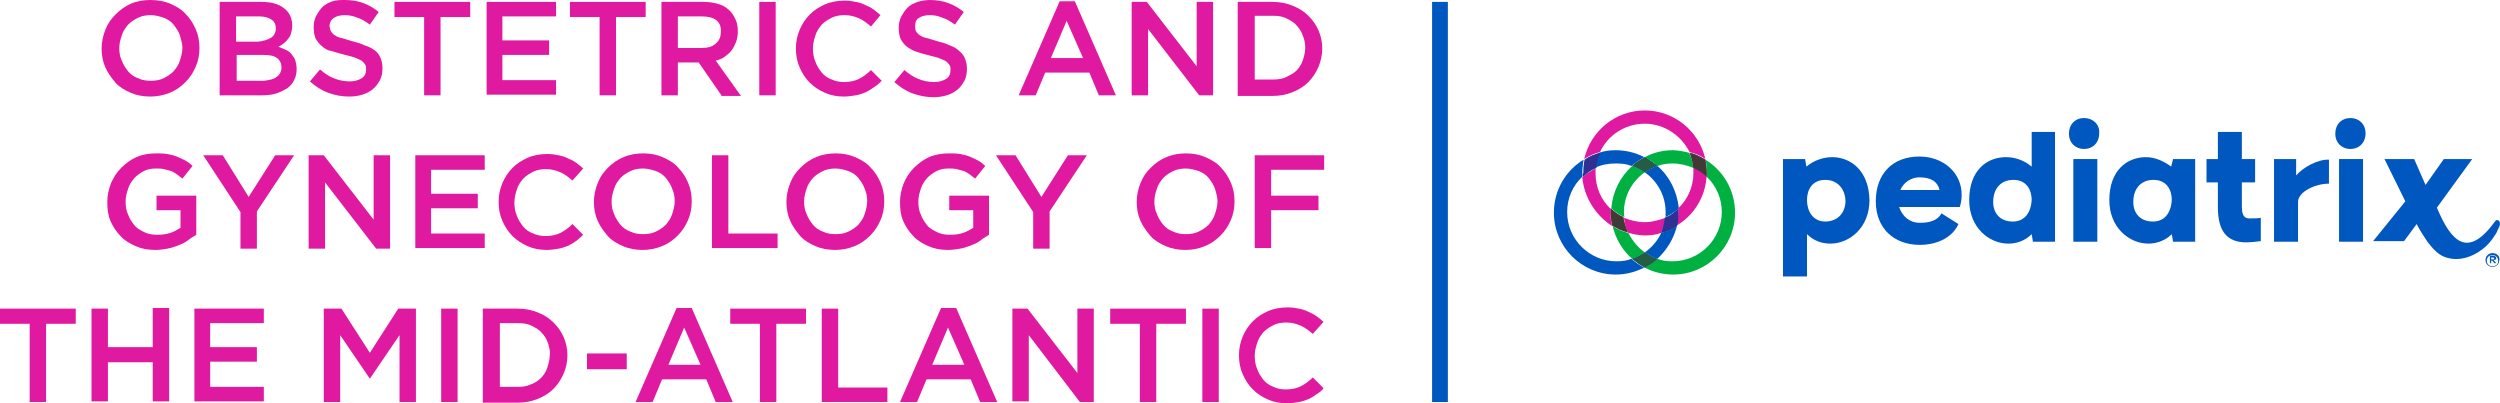 <?xml version="1.0" encoding="utf-8"?>
<!-- Generator: Adobe Illustrator 27.4.0, SVG Export Plug-In . SVG Version: 6.00 Build 0)  -->
<svg version="1.1" id="Layer_1_copy" xmlns="http://www.w3.org/2000/svg" xmlns:xlink="http://www.w3.org/1999/xlink" x="0px"
	 y="0px" viewBox="0 0 396.1 63.9" style="enable-background:new 0 0 396.1 63.9;" xml:space="preserve">
<style type="text/css">
	.st0{fill:#DF1AA0;}
	.st1{fill:none;}
	.st2{fill:#0057BF;}
	.st3{fill:#2E3191;}
	.st4{fill:#00B142;}
	.st5{fill:#245C44;}
	.st6{fill:#403A37;}
</style>
<g>
	<g>
		<g>
			<path class="st0" d="M31,10.6c-0.4,0.9-0.9,1.7-1.6,2.4c-0.7,0.7-1.5,1.3-2.5,1.7s-2,0.6-3.1,0.6s-2.2-0.2-3.1-0.6
				c-0.9-0.4-1.8-0.9-2.4-1.6s-1.2-1.5-1.6-2.4c-0.4-0.9-0.6-1.9-0.6-3c0-1,0.2-2,0.6-3s0.9-1.7,1.6-2.4C19,1.6,19.8,1,20.7,0.6
				c0.9-0.4,2-0.6,3.1-0.6C25,0,26.1,0.2,27,0.6c0.9,0.4,1.8,0.9,2.4,1.6c0.7,0.7,1.2,1.5,1.6,2.4c0.4,0.9,0.6,1.9,0.6,3
				S31.4,9.7,31,10.6z M28.5,5.6c-0.2-0.6-0.6-1.2-1-1.7c-0.4-0.5-1-0.9-1.6-1.1s-1.3-0.4-2-0.4c-0.7,0-1.4,0.1-2,0.4
				c-0.6,0.3-1.1,0.6-1.6,1.1c-0.4,0.5-0.8,1-1,1.7c-0.2,0.6-0.4,1.3-0.4,2s0.1,1.4,0.4,2c0.2,0.6,0.6,1.2,1,1.7s1,0.9,1.6,1.1
				c0.6,0.3,1.3,0.4,2,0.4c0.7,0,1.4-0.1,2-0.4c0.6-0.3,1.1-0.6,1.6-1.1c0.4-0.5,0.8-1,1-1.7c0.2-0.6,0.4-1.3,0.4-2
				S28.7,6.3,28.5,5.6z"/>
			<path class="st0" d="M45,1.3c0.9,0.7,1.3,1.6,1.3,2.8c0,0.5-0.1,0.9-0.2,1.2c-0.1,0.4-0.3,0.7-0.5,0.9c-0.2,0.3-0.4,0.5-0.7,0.7
				c-0.3,0.2-0.5,0.4-0.8,0.5c0.4,0.2,0.8,0.3,1.2,0.5s0.7,0.4,0.9,0.7s0.5,0.6,0.6,1c0.1,0.4,0.2,0.8,0.2,1.3
				c0,0.7-0.1,1.2-0.4,1.8s-0.6,0.9-1.1,1.3c-0.5,0.3-1.1,0.6-1.7,0.8s-1.4,0.3-2.2,0.3h-6.8V0.3h6.6C42.9,0.3,44.1,0.6,45,1.3z
				 M42.9,6c0.5-0.3,0.8-0.8,0.8-1.5c0-0.6-0.2-1.1-0.7-1.4c-0.4-0.3-1.1-0.5-1.9-0.5h-3.7v4h3.5C41.8,6.5,42.4,6.3,42.9,6z
				 M43.8,12.2c0.5-0.3,0.8-0.9,0.8-1.5c0-0.6-0.2-1.1-0.7-1.5c-0.5-0.4-1.3-0.5-2.3-0.5h-4.1v4.1h4.3
				C42.6,12.7,43.3,12.6,43.8,12.2z"/>
			<path class="st0" d="M52.4,4.9c0.1,0.2,0.3,0.4,0.5,0.6c0.3,0.2,0.6,0.4,1.1,0.5s1,0.3,1.7,0.5c0.8,0.2,1.5,0.4,2.1,0.7
				C58.5,7.4,59,7.7,59.4,8c0.4,0.3,0.7,0.7,0.9,1.2c0.2,0.5,0.3,1,0.3,1.6c0,0.7-0.1,1.3-0.4,1.9c-0.3,0.5-0.6,1-1.1,1.4
				s-1,0.7-1.7,0.9c-0.6,0.2-1.4,0.3-2.1,0.3c-1.1,0-2.2-0.2-3.3-0.6s-2-1-2.9-1.8l1.6-1.9c0.7,0.6,1.4,1.1,2.2,1.4
				c0.7,0.3,1.6,0.5,2.5,0.5c0.8,0,1.4-0.2,1.9-0.5c0.5-0.3,0.7-0.8,0.7-1.4c0-0.3,0-0.5-0.1-0.7c-0.1-0.2-0.3-0.4-0.5-0.6
				c-0.2-0.2-0.6-0.3-1-0.5c-0.4-0.2-1-0.3-1.7-0.5c-0.8-0.2-1.5-0.4-2.1-0.6C51.9,8,51.4,7.7,51,7.3c-0.4-0.3-0.7-0.7-1-1.2
				c-0.2-0.5-0.3-1.1-0.3-1.8c0-0.6,0.1-1.2,0.4-1.8c0.3-0.5,0.6-1,1-1.4c0.4-0.4,1-0.7,1.6-0.9S54,0,54.7,0c1.1,0,2.1,0.2,2.9,0.5
				s1.7,0.8,2.4,1.4l-1.4,2c-0.7-0.5-1.3-0.9-2-1.1c-0.7-0.3-1.3-0.4-2-0.4c-0.8,0-1.4,0.2-1.8,0.5s-0.6,0.8-0.6,1.3
				C52.3,4.4,52.3,4.7,52.4,4.9z"/>
			<path class="st0" d="M69.8,15.1h-2.6V2.7h-4.7V0.3h12v2.4h-4.7V15.1z"/>
			<path class="st0" d="M88,2.6h-8.4v3.8h7.4v2.3h-7.4v4h8.5v2.3H77.1V0.3h11V2.6z"/>
			<path class="st0" d="M97.6,15.1H95V2.7h-4.7V0.3h12v2.4h-4.7V15.1z"/>
			<path class="st0" d="M114.3,15.1l-3.6-5.2h-3.3v5.2h-2.6V0.3h6.6c0.8,0,1.6,0.1,2.3,0.3c0.7,0.2,1.3,0.5,1.7,0.9
				c0.5,0.4,0.8,0.9,1.1,1.5c0.3,0.6,0.4,1.2,0.4,2c0,0.6-0.1,1.2-0.3,1.7c-0.2,0.5-0.4,0.9-0.7,1.3s-0.7,0.7-1.1,1
				c-0.4,0.3-0.9,0.5-1.4,0.6l4,5.6H114.3z M113.5,3.2c-0.5-0.4-1.3-0.6-2.3-0.6h-3.8v5h3.8c0.9,0,1.7-0.2,2.2-0.7
				c0.6-0.5,0.8-1.1,0.8-1.8C114.3,4.3,114,3.6,113.5,3.2z"/>
			<path class="st0" d="M122.9,0.3v14.8h-2.6V0.3H122.9z"/>
			<path class="st0" d="M138.5,13.8c-0.4,0.3-0.9,0.6-1.3,0.8c-0.5,0.2-1,0.4-1.6,0.5c-0.6,0.1-1.2,0.2-1.9,0.2
				c-1.1,0-2.1-0.2-3-0.6c-0.9-0.4-1.7-0.9-2.4-1.6s-1.2-1.5-1.6-2.4c-0.4-0.9-0.6-1.9-0.6-3c0-1.1,0.2-2,0.6-3
				c0.4-0.9,0.9-1.7,1.6-2.4c0.7-0.7,1.5-1.2,2.4-1.6c0.9-0.4,2-0.6,3.1-0.6c0.7,0,1.3,0.1,1.8,0.2c0.6,0.1,1.1,0.3,1.5,0.5
				c0.5,0.2,0.9,0.4,1.3,0.7c0.4,0.3,0.8,0.6,1.1,0.9L138,4.2c-0.6-0.5-1.2-1-1.9-1.3c-0.7-0.3-1.4-0.5-2.3-0.5
				c-0.7,0-1.4,0.1-2,0.4c-0.6,0.3-1.1,0.6-1.6,1.1c-0.4,0.5-0.8,1-1,1.7c-0.2,0.6-0.4,1.3-0.4,2.1c0,0.7,0.1,1.4,0.4,2.1
				c0.2,0.6,0.6,1.2,1,1.7c0.4,0.5,1,0.9,1.6,1.1c0.6,0.3,1.3,0.4,2,0.4c0.9,0,1.7-0.2,2.3-0.5c0.6-0.3,1.3-0.8,1.9-1.4l1.7,1.7
				C139.4,13.1,139,13.5,138.5,13.8z"/>
			<path class="st0" d="M145.1,4.9c0.1,0.2,0.3,0.4,0.5,0.6c0.3,0.2,0.6,0.4,1.1,0.5s1,0.3,1.7,0.5c0.8,0.2,1.5,0.4,2.1,0.7
				c0.6,0.2,1.1,0.5,1.5,0.9c0.4,0.3,0.7,0.7,0.9,1.2c0.2,0.5,0.3,1,0.3,1.6c0,0.7-0.1,1.3-0.4,1.9c-0.3,0.5-0.6,1-1.1,1.4
				s-1,0.7-1.7,0.9c-0.6,0.2-1.4,0.3-2.1,0.3c-1.1,0-2.2-0.2-3.3-0.6s-2-1-2.9-1.8l1.6-1.9c0.7,0.6,1.4,1.1,2.2,1.4
				c0.7,0.3,1.6,0.5,2.5,0.5c0.8,0,1.4-0.2,1.9-0.5c0.5-0.3,0.7-0.8,0.7-1.4c0-0.3,0-0.5-0.1-0.7c-0.1-0.2-0.3-0.4-0.5-0.6
				c-0.2-0.2-0.6-0.3-1-0.5c-0.4-0.2-1-0.3-1.7-0.5c-0.8-0.2-1.5-0.4-2.1-0.6c-0.6-0.2-1.1-0.5-1.5-0.8c-0.4-0.3-0.7-0.7-1-1.2
				c-0.2-0.5-0.3-1.1-0.3-1.8c0-0.6,0.1-1.2,0.4-1.8c0.3-0.5,0.6-1,1-1.4c0.4-0.4,1-0.7,1.6-0.9s1.3-0.3,2-0.3
				c1.1,0,2.1,0.2,2.9,0.5s1.7,0.8,2.4,1.4l-1.4,2c-0.7-0.5-1.3-0.9-2-1.1c-0.7-0.3-1.3-0.4-2-0.4c-0.8,0-1.4,0.2-1.8,0.5
				S145,3.6,145,4.1C145,4.4,145,4.7,145.1,4.9z"/>
			<path class="st0" d="M176.8,15.1h-2.7l-1.5-3.6h-7l-1.5,3.6h-2.7l6.5-14.9h2.4L176.8,15.1z M169,3.3l-2.5,5.9h5.1L169,3.3z"/>
			<path class="st0" d="M189.6,0.3h2.6v14.8H190l-8.1-10.5v10.5h-2.6V0.3h2.4l7.9,10.2V0.3z"/>
			<path class="st0" d="M208.9,10.6c-0.4,0.9-0.9,1.7-1.6,2.4c-0.7,0.7-1.5,1.2-2.5,1.6c-1,0.4-2,0.6-3.2,0.6h-5.5V0.3h5.5
				c1.2,0,2.2,0.2,3.2,0.6c1,0.4,1.8,0.9,2.5,1.6c0.7,0.7,1.2,1.4,1.6,2.3c0.4,0.9,0.6,1.9,0.6,2.9S209.3,9.6,208.9,10.6z
				 M206.4,5.6c-0.2-0.6-0.6-1.2-1-1.6c-0.4-0.5-1-0.8-1.6-1.1s-1.3-0.4-2.1-0.4h-2.9v10.1h2.9c0.8,0,1.5-0.1,2.1-0.4s1.2-0.6,1.6-1
				c0.4-0.4,0.8-1,1-1.6c0.2-0.6,0.4-1.3,0.4-2C206.8,6.9,206.7,6.3,206.4,5.6z"/>
			<path class="st0" d="M29.6,38.2c-0.4,0.3-0.9,0.5-1.4,0.7c-0.5,0.2-1.1,0.4-1.7,0.5c-0.6,0.1-1.2,0.2-1.9,0.2
				c-1.2,0-2.2-0.2-3.1-0.6c-0.9-0.4-1.8-0.9-2.4-1.6c-0.7-0.7-1.2-1.5-1.6-2.4c-0.4-0.9-0.5-1.9-0.5-3c0-1,0.2-2,0.6-3
				c0.4-0.9,0.9-1.7,1.6-2.4c0.7-0.7,1.5-1.3,2.4-1.7c0.9-0.4,2-0.6,3.1-0.6c0.6,0,1.2,0,1.8,0.1s1,0.2,1.5,0.4
				c0.5,0.2,0.9,0.4,1.3,0.6c0.4,0.2,0.8,0.5,1.2,0.9l-1.6,2c-0.3-0.2-0.6-0.5-0.9-0.7c-0.3-0.2-0.6-0.4-0.9-0.5s-0.7-0.2-1.1-0.3
				c-0.4-0.1-0.8-0.1-1.3-0.1c-0.7,0-1.3,0.1-1.9,0.4c-0.6,0.3-1.1,0.7-1.5,1.1c-0.4,0.5-0.8,1-1,1.7c-0.2,0.6-0.4,1.3-0.4,2
				c0,0.8,0.1,1.5,0.4,2.1c0.2,0.6,0.6,1.2,1,1.7c0.4,0.5,1,0.8,1.6,1.1c0.6,0.3,1.3,0.4,2.1,0.4c0.7,0,1.4-0.1,2-0.3
				c0.6-0.2,1.1-0.5,1.6-0.8v-2.8h-3.8v-2.3h6.3v6.2C30.4,37.6,30,37.9,29.6,38.2z"/>
			<path class="st0" d="M40.7,39.4h-2.6v-5.8l-5.9-9h3.1l4.1,6.6l4.2-6.6h3l-5.9,8.9V39.4z"/>
			<path class="st0" d="M59.2,24.6h2.6v14.8h-2.2l-8.1-10.5v10.5h-2.6V24.6h2.4l7.9,10.2V24.6z"/>
			<path class="st0" d="M76.7,26.9h-8.4v3.8h7.4v2.3h-7.4v4h8.5v2.3H65.8V24.6h11V26.9z"/>
			<path class="st0" d="M91.4,38.1c-0.4,0.3-0.9,0.6-1.3,0.8c-0.5,0.2-1,0.4-1.6,0.5c-0.6,0.1-1.2,0.2-1.9,0.2c-1.1,0-2.1-0.2-3-0.6
				c-0.9-0.4-1.7-0.9-2.4-1.6S80,35.9,79.6,35c-0.4-0.9-0.6-1.9-0.6-3c0-1.1,0.2-2,0.6-3c0.4-0.9,0.9-1.7,1.6-2.4
				c0.7-0.7,1.5-1.2,2.4-1.6c0.9-0.4,2-0.6,3.1-0.6c0.7,0,1.3,0.1,1.8,0.2c0.6,0.1,1.1,0.3,1.5,0.5c0.5,0.2,0.9,0.4,1.3,0.7
				c0.4,0.3,0.8,0.6,1.1,0.9l-1.7,1.9c-0.6-0.5-1.2-1-1.9-1.3c-0.7-0.3-1.4-0.5-2.3-0.5c-0.7,0-1.4,0.1-2,0.4
				c-0.6,0.3-1.1,0.6-1.6,1.1c-0.4,0.5-0.8,1-1,1.7c-0.2,0.6-0.4,1.3-0.4,2.1c0,0.7,0.1,1.4,0.4,2.1c0.2,0.6,0.6,1.2,1,1.7
				c0.4,0.5,1,0.9,1.6,1.1c0.6,0.3,1.3,0.4,2,0.4c0.9,0,1.7-0.2,2.3-0.5c0.6-0.3,1.3-0.8,1.9-1.4l1.7,1.7
				C92.2,37.4,91.8,37.8,91.4,38.1z"/>
			<path class="st0" d="M109,34.9c-0.4,0.9-0.9,1.7-1.6,2.4c-0.7,0.7-1.5,1.3-2.5,1.7s-2,0.6-3.1,0.6s-2.2-0.2-3.1-0.6
				c-0.9-0.4-1.8-0.9-2.4-1.6s-1.2-1.5-1.6-2.4c-0.4-0.9-0.6-1.9-0.6-3c0-1,0.2-2,0.6-3s0.9-1.7,1.6-2.4c0.7-0.7,1.5-1.3,2.5-1.7
				c0.9-0.4,2-0.6,3.1-0.6c1.1,0,2.2,0.2,3.1,0.6c0.9,0.4,1.8,0.9,2.4,1.6c0.7,0.7,1.2,1.5,1.6,2.4c0.4,0.9,0.6,1.9,0.6,3
				S109.4,34,109,34.9z M106.5,29.9c-0.2-0.6-0.6-1.2-1-1.7c-0.4-0.5-1-0.9-1.6-1.1s-1.3-0.4-2-0.4c-0.7,0-1.4,0.1-2,0.4
				c-0.6,0.3-1.1,0.6-1.6,1.1c-0.4,0.5-0.8,1-1,1.7c-0.2,0.6-0.4,1.3-0.4,2s0.1,1.4,0.4,2c0.2,0.6,0.6,1.2,1,1.7s1,0.9,1.6,1.1
				c0.6,0.3,1.3,0.4,2,0.4c0.7,0,1.4-0.1,2-0.4c0.6-0.3,1.1-0.6,1.6-1.1c0.4-0.5,0.8-1,1-1.7c0.2-0.6,0.4-1.3,0.4-2
				S106.8,30.6,106.5,29.9z"/>
			<path class="st0" d="M112.8,24.6h2.6V37h7.8v2.3h-10.4V24.6z"/>
			<path class="st0" d="M139.5,34.9c-0.4,0.9-0.9,1.7-1.6,2.4c-0.7,0.7-1.5,1.3-2.5,1.7s-2,0.6-3.1,0.6s-2.2-0.2-3.1-0.6
				c-0.9-0.4-1.8-0.9-2.4-1.6s-1.2-1.5-1.6-2.4c-0.4-0.9-0.6-1.9-0.6-3c0-1,0.2-2,0.6-3s0.9-1.7,1.6-2.4c0.7-0.7,1.5-1.3,2.5-1.7
				c0.9-0.4,2-0.6,3.1-0.6c1.1,0,2.2,0.2,3.1,0.6c0.9,0.4,1.8,0.9,2.4,1.6c0.7,0.7,1.2,1.5,1.6,2.4c0.4,0.9,0.6,1.9,0.6,3
				S139.9,34,139.5,34.9z M137,29.9c-0.2-0.6-0.6-1.2-1-1.7c-0.4-0.5-1-0.9-1.6-1.1s-1.3-0.4-2-0.4c-0.7,0-1.4,0.1-2,0.4
				c-0.6,0.3-1.1,0.6-1.6,1.1c-0.4,0.5-0.8,1-1,1.7c-0.2,0.6-0.4,1.3-0.4,2s0.1,1.4,0.4,2c0.2,0.6,0.6,1.2,1,1.7s1,0.9,1.6,1.1
				c0.6,0.3,1.3,0.4,2,0.4c0.7,0,1.4-0.1,2-0.4c0.6-0.3,1.1-0.6,1.6-1.1c0.4-0.5,0.8-1,1-1.7c0.2-0.6,0.4-1.3,0.4-2
				S137.3,30.6,137,29.9z"/>
			<path class="st0" d="M155.2,38.2c-0.4,0.3-0.9,0.5-1.4,0.7c-0.5,0.2-1.1,0.4-1.7,0.5c-0.6,0.1-1.2,0.2-1.9,0.2
				c-1.2,0-2.2-0.2-3.1-0.6c-0.9-0.4-1.8-0.9-2.4-1.6c-0.7-0.7-1.2-1.5-1.6-2.4c-0.4-0.9-0.5-1.9-0.5-3c0-1,0.2-2,0.6-3
				c0.4-0.9,0.9-1.7,1.6-2.4c0.7-0.7,1.5-1.3,2.4-1.7c0.9-0.4,2-0.6,3.1-0.6c0.6,0,1.2,0,1.8,0.1s1,0.2,1.5,0.4
				c0.5,0.2,0.9,0.4,1.3,0.6c0.4,0.2,0.8,0.5,1.2,0.9l-1.6,2c-0.3-0.2-0.6-0.5-0.9-0.7c-0.3-0.2-0.6-0.4-0.9-0.5s-0.7-0.2-1.1-0.3
				c-0.4-0.1-0.8-0.1-1.3-0.1c-0.7,0-1.3,0.1-1.9,0.4c-0.6,0.3-1.1,0.7-1.5,1.1c-0.4,0.5-0.8,1-1,1.7c-0.2,0.6-0.4,1.3-0.4,2
				c0,0.8,0.1,1.5,0.4,2.1c0.2,0.6,0.6,1.2,1,1.7c0.4,0.5,1,0.8,1.6,1.1c0.6,0.3,1.3,0.4,2.1,0.4c0.7,0,1.4-0.1,2-0.3
				c0.6-0.2,1.1-0.5,1.6-0.8v-2.8h-3.8v-2.3h6.3v6.2C156,37.6,155.6,37.9,155.2,38.2z"/>
			<path class="st0" d="M166.3,39.4h-2.6v-5.8l-5.9-9h3.1l4.1,6.6l4.2-6.6h3l-5.9,8.9V39.4z"/>
			<path class="st0" d="M195,34.9c-0.4,0.9-0.9,1.7-1.6,2.4c-0.7,0.7-1.5,1.3-2.5,1.7s-2,0.6-3.1,0.6s-2.2-0.2-3.1-0.6
				c-0.9-0.4-1.8-0.9-2.4-1.6s-1.2-1.5-1.6-2.4c-0.4-0.9-0.6-1.9-0.6-3c0-1,0.2-2,0.6-3s0.9-1.7,1.6-2.4c0.7-0.7,1.5-1.3,2.5-1.7
				c0.9-0.4,2-0.6,3.1-0.6c1.1,0,2.2,0.2,3.1,0.6c0.9,0.4,1.8,0.9,2.4,1.6c0.7,0.7,1.2,1.5,1.6,2.4c0.4,0.9,0.6,1.9,0.6,3
				S195.4,34,195,34.9z M192.5,29.9c-0.2-0.6-0.6-1.2-1-1.7c-0.4-0.5-1-0.9-1.6-1.1s-1.3-0.4-2-0.4s-1.4,0.1-2,0.4s-1.1,0.6-1.6,1.1
				c-0.4,0.5-0.8,1-1,1.7c-0.2,0.6-0.4,1.3-0.4,2s0.1,1.4,0.4,2c0.2,0.6,0.6,1.2,1,1.7s1,0.9,1.6,1.1c0.6,0.3,1.3,0.4,2,0.4
				c0.7,0,1.4-0.1,2-0.4c0.6-0.3,1.1-0.6,1.6-1.1c0.4-0.5,0.8-1,1-1.7c0.2-0.6,0.4-1.3,0.4-2S192.7,30.6,192.5,29.9z"/>
			<path class="st0" d="M209.8,26.9h-8.4V31h7.5v2.3h-7.5v6h-2.6V24.6h11V26.9z"/>
			<path class="st0" d="M7.3,63.7H4.7V51.3H0v-2.4h12v2.4H7.3V63.7z"/>
			<path class="st0" d="M17.1,57.4v6.2h-2.6V48.9h2.6V55h7.1v-6.2h2.6v14.8h-2.6v-6.2H17.1z"/>
			<path class="st0" d="M41.7,51.2h-8.4V55h7.4v2.3h-7.4v4h8.5v2.3H30.8V48.9h11V51.2z"/>
			<path class="st0" d="M58.6,60L58.6,60l-4.7-6.9v10.6h-2.6V48.9h2.8l4.5,7l4.5-7h2.8v14.8h-2.6V53.1L58.6,60z"/>
			<path class="st0" d="M72.5,48.9v14.8h-2.6V48.9H72.5z"/>
			<path class="st0" d="M89.3,59.2c-0.4,0.9-0.9,1.7-1.6,2.4c-0.7,0.7-1.5,1.2-2.5,1.6c-1,0.4-2,0.6-3.2,0.6h-5.5V48.9H82
				c1.2,0,2.2,0.2,3.2,0.6c1,0.4,1.8,0.9,2.5,1.6c0.7,0.7,1.2,1.4,1.6,2.3c0.4,0.9,0.6,1.9,0.6,2.9S89.7,58.3,89.3,59.2z M86.8,54.3
				c-0.2-0.6-0.6-1.2-1-1.6c-0.4-0.5-1-0.8-1.6-1.1c-0.6-0.3-1.3-0.4-2.1-0.4h-2.9v10.1H82c0.8,0,1.5-0.1,2.1-0.4
				c0.6-0.2,1.2-0.6,1.6-1c0.4-0.4,0.8-1,1-1.6c0.2-0.6,0.4-1.3,0.4-2C87.2,55.6,87,54.9,86.8,54.3z"/>
			<path class="st0" d="M93,58.5v-2.5h6.3v2.5H93z"/>
			<path class="st0" d="M116.1,63.7h-2.7l-1.5-3.6h-7l-1.5,3.6h-2.7l6.5-14.9h2.4L116.1,63.7z M108.4,51.9l-2.5,5.9h5.1L108.4,51.9z
				"/>
			<path class="st0" d="M123,63.7h-2.6V51.3h-4.7v-2.4h12v2.4H123V63.7z"/>
			<path class="st0" d="M130.2,48.9h2.6v12.5h7.8v2.3h-10.4V48.9z"/>
			<path class="st0" d="M158,63.7h-2.7l-1.5-3.6h-7l-1.5,3.6h-2.7l6.5-14.9h2.4L158,63.7z M150.2,51.9l-2.5,5.9h5.1L150.2,51.9z"/>
			<path class="st0" d="M170.7,48.9h2.6v14.8h-2.2L163,53.1v10.5h-2.6V48.9h2.4l7.9,10.2V48.9z"/>
			<path class="st0" d="M183.2,63.7h-2.6V51.3h-4.7v-2.4h12v2.4h-4.7V63.7z"/>
			<path class="st0" d="M193.1,48.9v14.8h-2.6V48.9H193.1z"/>
			<path class="st0" d="M208.7,62.4c-0.4,0.3-0.9,0.6-1.3,0.8c-0.5,0.2-1,0.4-1.6,0.5c-0.6,0.1-1.2,0.2-1.9,0.2
				c-1.1,0-2.1-0.2-3-0.6c-0.9-0.4-1.7-0.9-2.4-1.6c-0.7-0.7-1.2-1.5-1.6-2.4c-0.4-0.9-0.6-1.9-0.6-3c0-1.1,0.2-2,0.6-3
				c0.4-0.9,0.9-1.7,1.6-2.4c0.7-0.7,1.5-1.2,2.4-1.6c0.9-0.4,2-0.6,3.1-0.6c0.7,0,1.3,0.1,1.8,0.2c0.6,0.1,1.1,0.3,1.5,0.5
				s0.9,0.4,1.3,0.7c0.4,0.3,0.8,0.6,1.1,0.9l-1.7,1.9c-0.6-0.5-1.2-1-1.9-1.3c-0.7-0.3-1.4-0.5-2.3-0.5c-0.7,0-1.4,0.1-2,0.4
				c-0.6,0.3-1.1,0.6-1.6,1.1c-0.4,0.5-0.8,1-1,1.7c-0.2,0.6-0.4,1.3-0.4,2.1c0,0.7,0.1,1.4,0.4,2.1c0.2,0.6,0.6,1.2,1,1.7
				c0.4,0.5,1,0.9,1.6,1.1c0.6,0.3,1.2,0.4,2,0.4c0.9,0,1.7-0.2,2.3-0.5c0.6-0.3,1.3-0.8,1.9-1.4l1.7,1.7
				C209.6,61.7,209.2,62.1,208.7,62.4z"/>
		</g>
	</g>
	<g>
		<g>
			<path class="st1" d="M263.2,36.9c-0.8,0.2-1.7,0.4-2.6,0.4c-0.9,0-1.8-0.1-2.6-0.4c0.6,1.3,1.5,2.3,2.6,3.1
				C261.7,39.2,262.6,38.1,263.2,36.9z"/>
			<path class="st1" d="M265.7,35.8c-0.5,2.1-1.6,3.9-3.1,5.2c0.8,0.3,1.6,0.4,2.4,0.4c4.3,0,7.8-3.5,7.8-7.8c0-2.2-0.9-4.2-2.4-5.6
				C270.2,31.3,268.3,34.1,265.7,35.8z"/>
			<path class="st1" d="M262.6,26.3c1.9,1.7,3.1,4.1,3.3,6.7c1.5-1.4,2.4-3.4,2.4-5.6c0-0.3,0-0.5,0-0.8c-1-0.5-2.1-0.7-3.3-0.7
				C264.2,25.9,263.4,26,262.6,26.3z"/>
			<path class="st1" d="M255.2,33c0.2-2.7,1.4-5.1,3.3-6.7c-0.8-0.3-1.6-0.4-2.4-0.4c-1.2,0-2.3,0.3-3.3,0.7c0,0.3,0,0.5,0,0.8
				C252.8,29.6,253.7,31.6,255.2,33z"/>
			<path class="st1" d="M260.6,24.9c1.3-0.7,2.9-1.1,4.5-1.1c0.9,0,1.8,0.1,2.6,0.4c-1.2-2.7-3.9-4.5-7.1-4.5
				c-3.1,0-5.8,1.9-7.1,4.5c0.8-0.2,1.7-0.4,2.6-0.4C257.7,23.8,259.2,24.2,260.6,24.9z"/>
			<path class="st1" d="M257.3,33.6c0,0.3,0,0.5,0,0.8c1,0.5,2.1,0.7,3.3,0.7c1.2,0,2.3-0.3,3.3-0.7c0-0.3,0-0.5,0-0.8
				c0-2.6-1.3-4.9-3.3-6.3C258.6,28.7,257.3,31,257.3,33.6z"/>
			<path class="st1" d="M255.4,35.8c-2.7-1.6-4.5-4.5-4.7-7.8c-1.5,1.4-2.4,3.4-2.4,5.6c0,4.3,3.5,7.8,7.8,7.8
				c0.9,0,1.7-0.1,2.4-0.4C257,39.6,255.9,37.8,255.4,35.8z"/>
			<path class="st2" d="M256.1,41.4c-4.3,0-7.8-3.5-7.8-7.8c0-2.2,0.9-4.2,2.4-5.6c0-0.2,0-0.4,0-0.6c0-0.7,0.1-1.4,0.2-2.1
				c-2.8,1.7-4.7,4.8-4.7,8.4c0,5.4,4.4,9.8,9.8,9.8c1.6,0,3.1-0.4,4.5-1.1c-0.7-0.4-1.4-0.8-2-1.4C257.8,41.3,257,41.4,256.1,41.4z
				"/>
			<path class="st2" d="M262.6,26.3c-0.7,0.2-1.4,0.6-2,1c2,1.4,3.3,3.7,3.3,6.3c0,0.3,0,0.5,0,0.8c0.8-0.4,1.5-0.8,2.1-1.4
				C265.7,30.3,264.5,27.9,262.6,26.3z"/>
			<path class="st2" d="M265.7,35.8c-0.8,0.5-1.6,0.9-2.5,1.1c-0.6,1.3-1.5,2.3-2.6,3.1c0.6,0.4,1.3,0.8,2,1
				C264.1,39.6,265.2,37.8,265.7,35.8z"/>
			<path class="st2" d="M258.5,26.3c0.6-0.5,1.3-1,2-1.4c-1.3-0.7-2.9-1.1-4.5-1.1c-0.9,0-1.8,0.1-2.6,0.4c-0.3,0.8-0.6,1.6-0.7,2.4
				c1-0.5,2.1-0.7,3.3-0.7C257,25.9,257.8,26,258.5,26.3z"/>
			<path class="st0" d="M260.6,35.2c-1.2,0-2.3-0.3-3.3-0.7c0.1,0.9,0.3,1.7,0.7,2.4c0.8,0.2,1.7,0.4,2.6,0.4c0.9,0,1.8-0.1,2.6-0.4
				c0.3-0.8,0.6-1.6,0.7-2.4C262.8,34.9,261.7,35.2,260.6,35.2z"/>
			<path class="st0" d="M260.6,19.6c3.1,0,5.8,1.9,7.1,4.5c0.9,0.2,1.8,0.6,2.5,1.1c-1-4.4-4.9-7.7-9.6-7.7c-4.7,0-8.6,3.3-9.6,7.7
				c0.8-0.5,1.6-0.9,2.5-1.1C254.7,21.5,257.4,19.6,260.6,19.6z"/>
			<path class="st0" d="M268.3,27.4c0,2.2-0.9,4.2-2.4,5.6c0,0.2,0,0.4,0,0.6c0,0.7-0.1,1.4-0.2,2.1c2.7-1.6,4.5-4.5,4.7-7.8
				c-0.6-0.6-1.3-1.1-2.1-1.4C268.3,26.9,268.3,27.1,268.3,27.4z"/>
			<path class="st0" d="M255.4,35.8c-0.2-0.7-0.2-1.4-0.2-2.1c0-0.2,0-0.4,0-0.6c-1.5-1.4-2.4-3.4-2.4-5.6c0-0.3,0-0.5,0-0.8
				c-0.8,0.4-1.5,0.8-2.1,1.4C251,31.3,252.8,34.1,255.4,35.8z"/>
			<path class="st2" d="M250.8,28c0.6-0.6,1.3-1.1,2.1-1.4c0.1-0.9,0.3-1.7,0.7-2.4c-0.9,0.2-1.8,0.6-2.5,1.1
				c-0.2,0.7-0.2,1.4-0.2,2.1C250.7,27.6,250.8,27.8,250.8,28z"/>
			<path class="st3" d="M250.8,28c0.6-0.6,1.3-1.1,2.1-1.4c0.1-0.9,0.3-1.7,0.7-2.4c-0.9,0.2-1.8,0.6-2.5,1.1
				c-0.2,0.7-0.2,1.4-0.2,2.1C250.7,27.6,250.8,27.8,250.8,28z"/>
			<path class="st2" d="M263.2,36.9c0.9-0.2,1.8-0.6,2.5-1.1c0.2-0.7,0.2-1.4,0.2-2.1c0-0.2,0-0.4,0-0.6c-0.6,0.6-1.3,1.1-2.1,1.4
				C263.7,35.3,263.5,36.1,263.2,36.9z"/>
			<path class="st3" d="M263.2,36.9c0.9-0.2,1.8-0.6,2.5-1.1c0.2-0.7,0.2-1.4,0.2-2.1c0-0.2,0-0.4,0-0.6c-0.6,0.6-1.3,1.1-2.1,1.4
				C263.7,35.3,263.5,36.1,263.2,36.9z"/>
			<path class="st4" d="M260.6,24.9c0.7,0.4,1.4,0.8,2,1.4c0.8-0.3,1.6-0.4,2.4-0.4c1.2,0,2.3,0.3,3.3,0.7c-0.1-0.9-0.3-1.7-0.7-2.4
				c-0.8-0.2-1.7-0.4-2.6-0.4C263.4,23.8,261.9,24.2,260.6,24.9z"/>
			<path class="st4" d="M258,36.9c-0.9-0.2-1.8-0.6-2.5-1.1c0.5,2.1,1.6,3.9,3.1,5.2c0.7-0.2,1.4-0.6,2-1
				C259.5,39.2,258.6,38.1,258,36.9z"/>
			<path class="st4" d="M270.2,25.3c0.2,0.7,0.2,1.4,0.2,2.1c0,0.2,0,0.4,0,0.6c1.5,1.4,2.4,3.4,2.4,5.6c0,4.3-3.5,7.8-7.8,7.8
				c-0.9,0-1.7-0.1-2.4-0.4c-0.6,0.5-1.3,1-2,1.4c1.3,0.7,2.9,1.1,4.5,1.1c5.4,0,9.8-4.4,9.8-9.8C274.9,30.1,273,27,270.2,25.3z"/>
			<path class="st4" d="M257.3,33.6c0-2.6,1.3-4.9,3.3-6.3c-0.6-0.4-1.3-0.8-2-1c-1.9,1.7-3.1,4.1-3.3,6.7c0.6,0.6,1.3,1.1,2.1,1.4
				C257.3,34.2,257.3,33.9,257.3,33.6z"/>
			<path class="st2" d="M262.6,26.3c-0.6-0.5-1.3-1-2-1.4c-0.7,0.4-1.4,0.8-2,1.4c0.7,0.2,1.4,0.6,2,1
				C261.2,26.9,261.9,26.5,262.6,26.3z"/>
			<path class="st5" d="M262.6,26.3c-0.6-0.5-1.3-1-2-1.4c-0.7,0.4-1.4,0.8-2,1.4c0.7,0.2,1.4,0.6,2,1
				C261.2,26.9,261.9,26.5,262.6,26.3z"/>
			<path class="st2" d="M260.6,40c-0.6,0.4-1.3,0.8-2,1c0.6,0.5,1.3,1,2,1.4c0.7-0.4,1.4-0.8,2-1.4C261.9,40.8,261.2,40.4,260.6,40z
				"/>
			<path class="st5" d="M260.6,40c-0.6,0.4-1.3,0.8-2,1c0.6,0.5,1.3,1,2,1.4c0.7-0.4,1.4-0.8,2-1.4C261.9,40.8,261.2,40.4,260.6,40z
				"/>
			<path class="st0" d="M268.3,26.6c0.8,0.4,1.5,0.8,2.1,1.4c0-0.2,0-0.4,0-0.6c0-0.7-0.1-1.4-0.2-2.1c-0.8-0.5-1.6-0.9-2.5-1.1
				C268,24.9,268.2,25.7,268.3,26.6z"/>
			<path class="st6" d="M268.3,26.6c0.8,0.4,1.5,0.8,2.1,1.4c0-0.2,0-0.4,0-0.6c0-0.7-0.1-1.4-0.2-2.1c-0.8-0.5-1.6-0.9-2.5-1.1
				C268,24.9,268.2,25.7,268.3,26.6z"/>
			<path class="st0" d="M255.2,33c0,0.2,0,0.4,0,0.6c0,0.7,0.1,1.4,0.2,2.1c0.8,0.5,1.6,0.9,2.5,1.1c-0.3-0.8-0.6-1.6-0.7-2.4
				C256.5,34.1,255.8,33.6,255.2,33z"/>
			<path class="st6" d="M255.2,33c0,0.2,0,0.4,0,0.6c0,0.7,0.1,1.4,0.2,2.1c0.8,0.5,1.6,0.9,2.5,1.1c-0.3-0.8-0.6-1.6-0.7-2.4
				C256.5,34.1,255.8,33.6,255.2,33z"/>
		</g>
		<g>
			<path class="st2" d="M330.2,18.7c-1.4,0-2.4,1-2.4,2.5c0,1.4,1,2.4,2.4,2.4c1.4,0,2.4-1,2.4-2.5
				C332.7,19.7,331.6,18.7,330.2,18.7z"/>
			<path class="st2" d="M290.3,24.9c-1.4,0-2.9,0.5-4.1,1.5l-0.2-1.2h-3.5v18.6h3.8v-6.7c1,1,2.3,1.5,3.7,1.5c3,0,6.2-2.5,6.2-6.9
				C296.1,27,293.2,24.9,290.3,24.9z M289.2,35.1c-2,0-2.9-1.7-2.9-3.4c0-1.6,0.8-3.2,2.9-3.2c1.9,0,3.2,1.4,3.2,3.5
				C292.3,33.9,291,35.1,289.2,35.1z"/>
			<rect x="328.5" y="25.2" class="st2" width="3.8" height="13.1"/>
			<path class="st2" d="M304.1,24.8c-4.2,0-6.9,2.7-6.9,7.1c0,4.2,2.8,6.9,7,6.9c2.3,0,5-0.9,6.1-3.3l-2.7-1.7
				c-0.8,1.5-2.7,1.5-3.5,1.5c-1.5,0-2.7-1-3.2-2.5h9.6c0,0,0.3-0.8,0.3-1.8C310.9,27.4,307.9,24.8,304.1,24.8z M301.1,30.1
				c0.5-1.2,1.7-2,3-2c1.9,0,2.9,0.7,3.2,2H301.1z"/>
			<path class="st2" d="M321.9,26.4c-1.2-1-2.6-1.5-4.1-1.5c-3,0-5.8,2.1-5.8,6.8c0,4.4,3.2,6.9,6.2,6.9c1.4,0,2.7-0.5,3.7-1.5
				l0.2,1.2h3.5V20.9h-3.7V26.4z M318.9,35.1c-1.9,0-3.1-1.2-3.1-3.1c0-2.1,1.2-3.5,3.2-3.5c2.1,0,2.9,1.6,2.9,3.2
				C321.8,33.4,321,35.1,318.9,35.1z"/>
			<path class="st2" d="M355.2,32.7v-3.8h2.1v-3.7h-2.1v-4.3h-3.8v4.3h-1.8v3.7h1.8v3.9c0,3.8,1.4,5.6,4.5,5.6
				c0.6,0,1.7-0.1,2.3-0.2v-3.7c-0.3,0.1-1.1,0.1-1.5,0.1C355.6,34.7,355.2,34.2,355.2,32.7z"/>
			<path class="st2" d="M395.5,40.9c0-0.2-0.2-0.4-0.5-0.4h-0.5v1.2h0.2v-0.4h0.2l0.3,0.4h0.3l-0.4-0.5
				C395.4,41.2,395.5,41.1,395.5,40.9z M395,41.1h-0.3v-0.3h0.3c0.1,0,0.2,0.1,0.2,0.2C395.2,41.1,395.1,41.1,395,41.1z"/>
			<path class="st2" d="M395.7,36.5c0.1-0.2,0.2-0.4,0.3-0.6c0.1-0.3,0.2-0.8-0.2-1c-0.2-0.1-0.4,0-0.5,0.2
				c-4.3,5.9-6.9,3.3-9.2-2.2l5.6-7.7h-4.5l-2.9,4.1l-1.8-4.1h-4.7l3.3,6.7l-5.1,6.3h4.9l2-2.7c0.5,1,1.1,1.9,1.7,2.8
				c0.7,0.9,1.6,2,2.7,2.4c2.1,0.8,4.3,0.1,6-1.2c0.8-0.6,1.4-1.3,1.9-2.1C395.5,37,395.7,36.6,395.7,36.5z"/>
			<path class="st2" d="M394.9,40.1c-0.6,0-1.1,0.5-1.1,1.1c0,0.6,0.5,1.1,1.1,1.1c0.6,0,1.1-0.5,1.1-1.1
				C396.1,40.6,395.6,40.1,394.9,40.1z M394.9,42.2c-0.5,0-0.9-0.4-0.9-0.9c0-0.5,0.4-0.9,0.9-0.9c0.5,0,0.9,0.4,0.9,0.9
				C395.9,41.7,395.5,42.2,394.9,42.2z"/>
			<rect x="370.6" y="25.2" class="st2" width="3.8" height="13.1"/>
			<path class="st2" d="M372.4,18.7c-1.4,0-2.4,1-2.4,2.5c0,1.4,1,2.4,2.4,2.4c1.4,0,2.4-1,2.4-2.5
				C374.8,19.7,373.8,18.7,372.4,18.7z"/>
			<path class="st2" d="M363.8,27.8l0-2.6l-3.5,0l0,13.1h3.8V32c0-1.6,2.7-2.9,4.9-2.9v-3.8C367.3,25.2,364.9,26.5,363.8,27.8z"/>
			<path class="st2" d="M344,26.4c-1.2-0.9-2.6-1.5-4-1.5c-3,0-5.8,2.1-5.8,6.8c0,4.4,3.2,6.9,6.2,6.9c1.3,0,2.7-0.5,3.7-1.5
				l0.2,1.2h3.5V25.2h-3.5L344,26.4z M341.1,35.1c-1.9,0-3.1-1.2-3.1-3.1c0-2.1,1.2-3.5,3.2-3.5c2.1,0,2.9,1.6,2.9,3.2
				C344,33.4,343.2,35.1,341.1,35.1z"/>
		</g>
	</g>
	<rect x="226.9" y="0.3" class="st2" width="2.5" height="63.4"/>
</g>
</svg>
